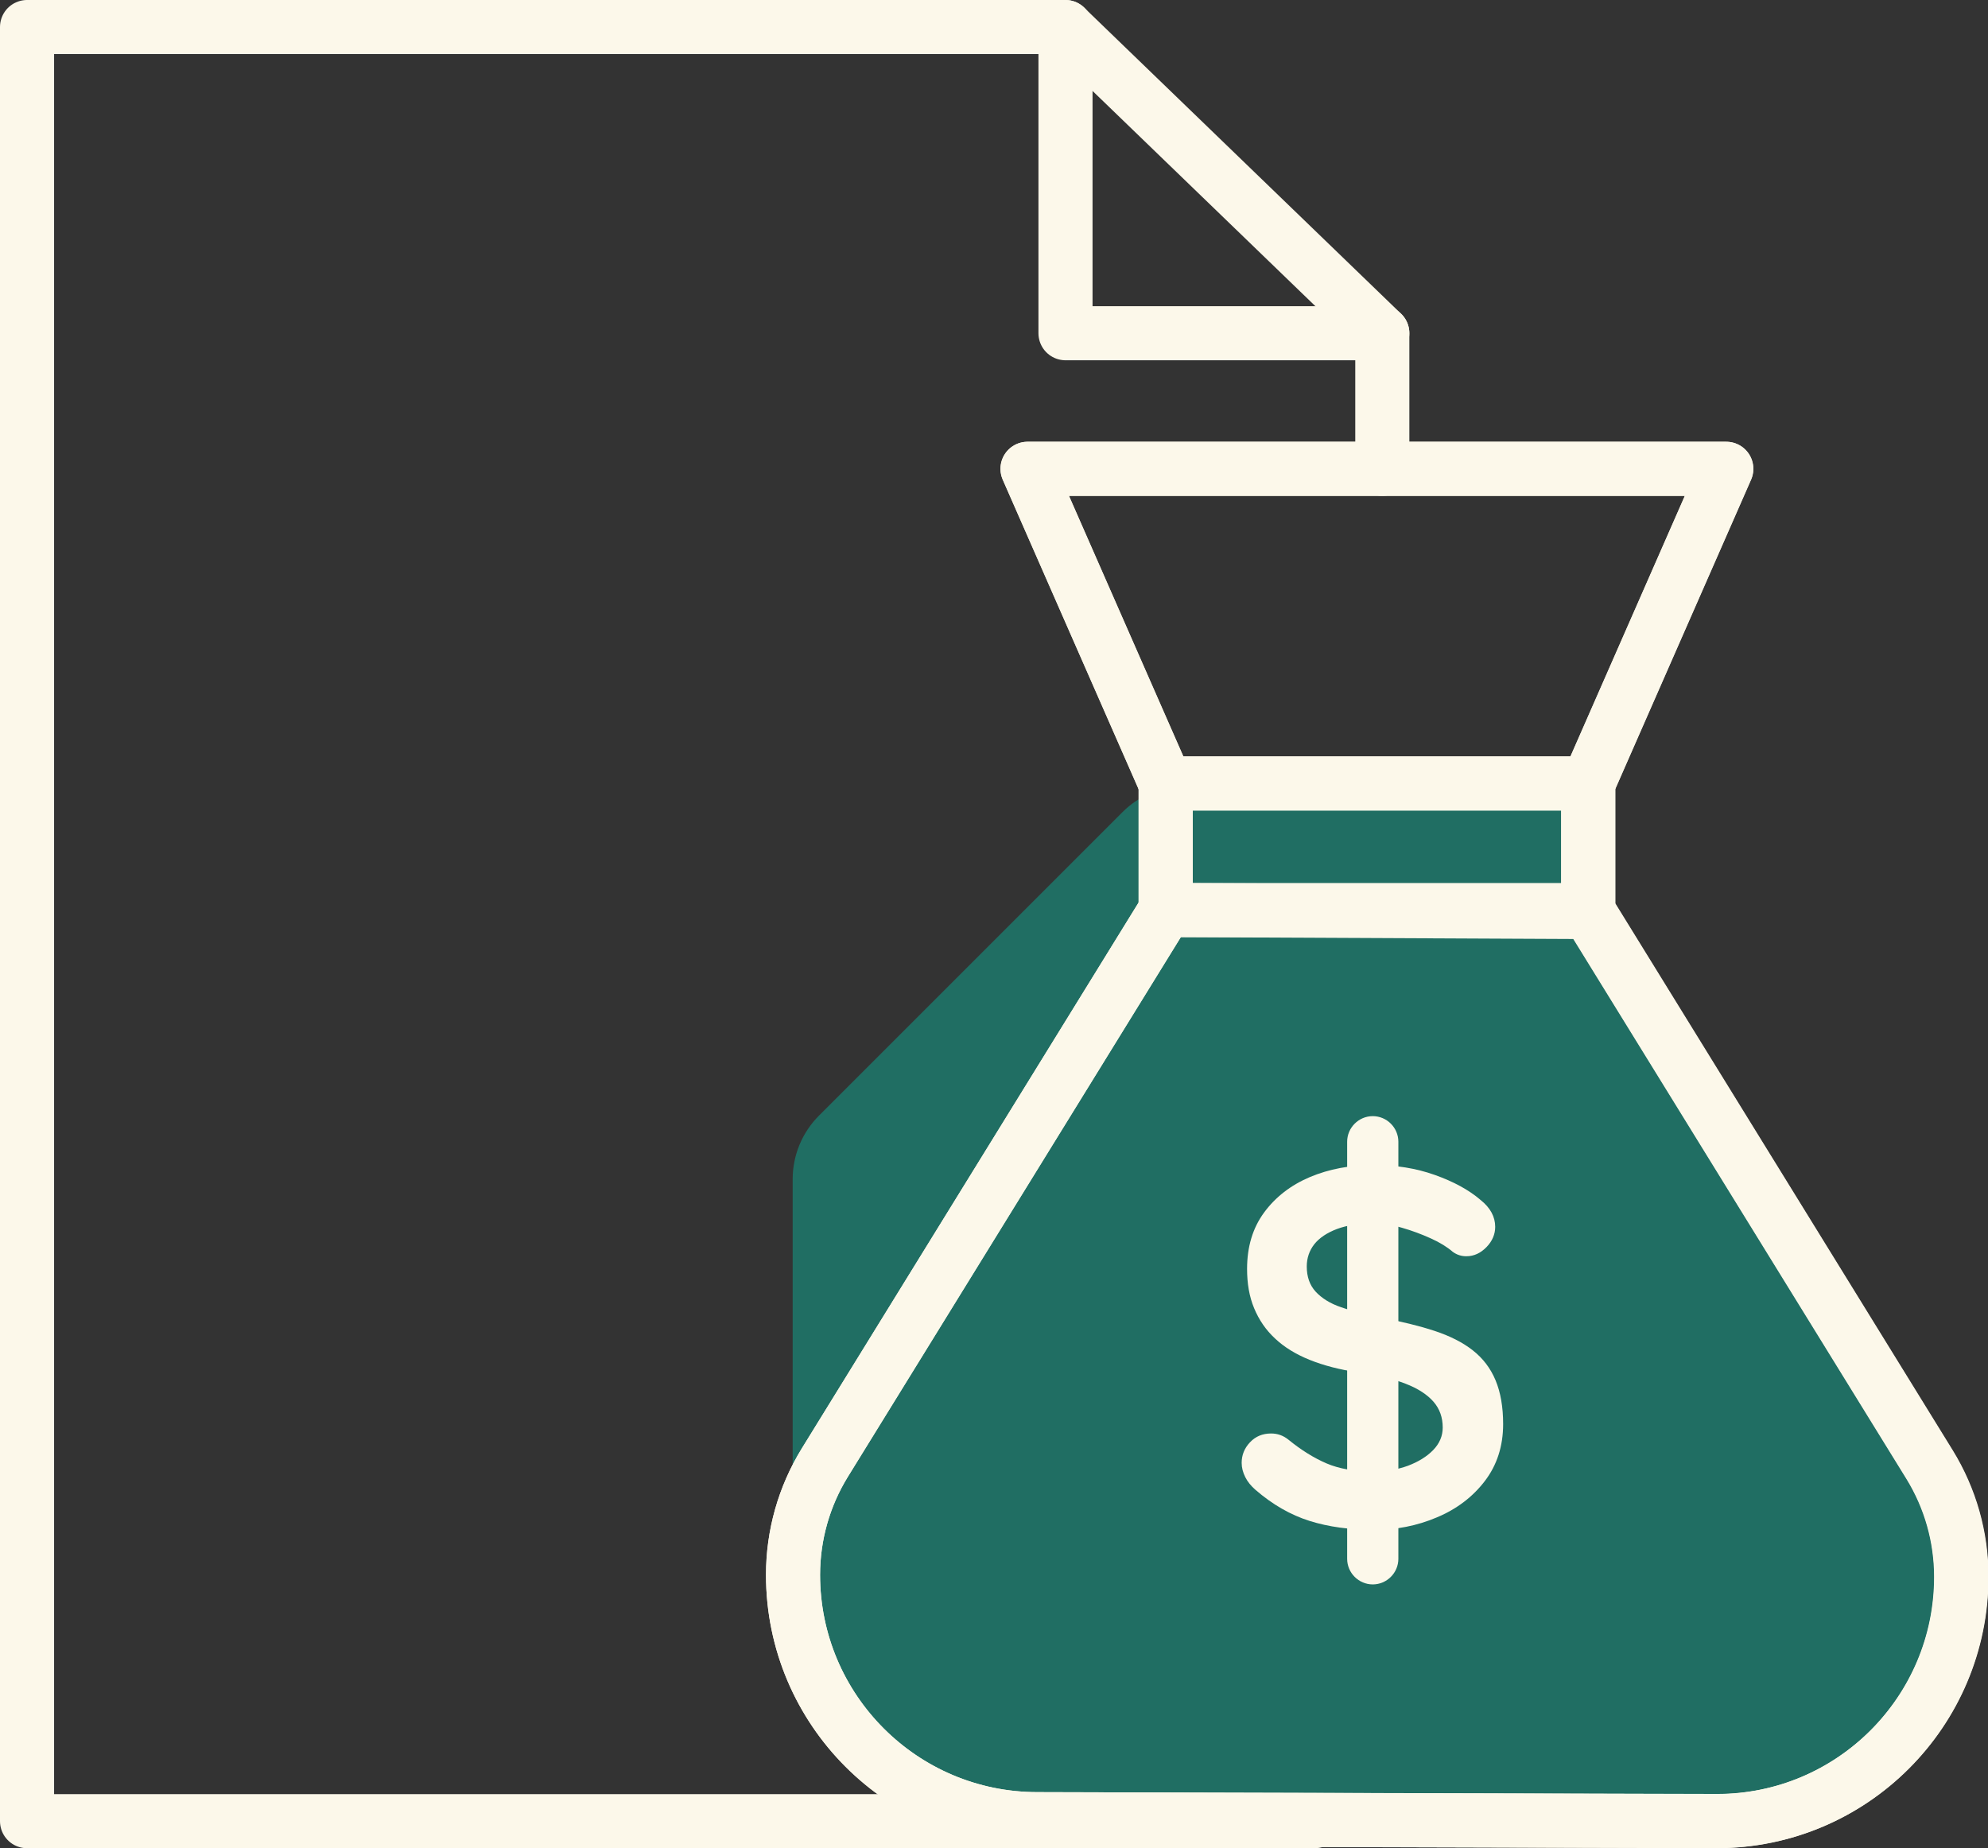 <?xml version="1.0" encoding="UTF-8"?>
<svg id="Layer_2" data-name="Layer 2" xmlns="http://www.w3.org/2000/svg" xmlns:xlink="http://www.w3.org/1999/xlink" viewBox="0 0 110.25 102.5">
  <rect x="0" y="0" width="110.25" height="102.5" fill="#333333" stroke="none"/>
  <defs>
    <style>
      .cls-1 {
        stroke: #fcf8ea;
        stroke-linecap: round;
        stroke-linejoin: round;
        stroke-width: 3px;
      }

      .cls-1, .cls-2 {
        fill: none;
      }

      .cls-3 {
        fill: #fcf8ea;
      }

      .cls-4 {
        fill: #206e63;
      }

      .cls-5 {
        clip-path: url(#clippath);
      }
    </style>
    <clipPath id="clippath">
      <path class="cls-2" d="m106.99,81.23l-18.91-30.65v-7.13h0l7.66-17.45h-19.07v-7.52L59.08,1.5H1.5v99.5h75.16v-.05l18.55.05c7.48,0,13.55-6.07,13.55-13.55,0-2.2-.61-4.35-1.76-6.22Z"/>
    </clipPath>
  </defs>
  <g id="Layer_1-2" data-name="Layer 1">
    <g>
      <g class="cls-5">
        <path class="cls-4" d="m89.54,43.59h-23.78c-1.32,0-2.59.52-3.52,1.46l-16.82,16.82c-.93.93-1.46,2.2-1.46,3.52v23.78c0,1.32.52,2.59,1.46,3.52l16.82,16.82c.93.93,2.2,1.46,3.52,1.46h23.78c1.32,0,2.59-.52,3.52-1.46l16.82-16.82c.93-.93,1.46-2.2,1.46-3.52v-23.78c0-1.32-.52-2.59-1.46-3.52l-16.82-16.82c-.93-.93-2.2-1.46-3.52-1.46Z"/>
      </g>
      <polygon class="cls-2" points="1.5 1.5 1.5 101 76.66 101 76.66 18.48 59.08 1.5 1.5 1.5"/>
      <polyline class="cls-1" points="76.66 26 76.66 18.48 59.08 1.5 1.5 1.5 1.5 101 72.91 101"/>
      <polyline class="cls-1" points="59.09 1.5 59.09 18.48 76.66 18.48"/>
      <g>
        <path class="cls-1" d="m95.21,101c7.48,0,13.55-6.07,13.55-13.55h0c0-2.2-.61-4.35-1.76-6.22l-18.91-30.65-23.44-.11-18.91,30.65c-1.15,1.87-1.76,4.02-1.76,6.22h0c0,7.48,6.07,13.55,13.55,13.55l37.7.11Z"/>
        <rect class="cls-1" x="64.64" y="43.45" width="23.44" height="7.02"/>
        <polygon class="cls-1" points="95.73 26 88.07 43.45 64.64 43.45 56.98 26 95.73 26"/>
      </g>
      <g>
        <path class="cls-3" d="m76.17,84.84c-1.31,0-2.49-.16-3.54-.49-1.05-.33-2.05-.9-3.01-1.73-.24-.21-.43-.44-.56-.7-.13-.26-.2-.52-.2-.79,0-.43.15-.81.46-1.14.31-.33.7-.49,1.17-.49.36,0,.67.11.96.34.71.58,1.42,1.02,2.12,1.32.7.3,1.57.45,2.6.45.69,0,1.33-.11,1.91-.32.58-.22,1.05-.51,1.4-.87s.53-.78.53-1.25c0-.56-.17-1.04-.51-1.43-.34-.39-.85-.73-1.55-1-.69-.27-1.57-.48-2.64-.63-1.01-.15-1.9-.38-2.67-.69-.77-.31-1.41-.7-1.92-1.18-.52-.48-.9-1.04-1.17-1.69s-.39-1.37-.39-2.18c0-1.22.31-2.26.94-3.12.63-.86,1.48-1.52,2.54-1.97,1.07-.45,2.25-.67,3.54-.67,1.22,0,2.35.18,3.39.55s1.89.83,2.54,1.39c.54.43.81.93.81,1.49,0,.41-.16.79-.48,1.12s-.69.51-1.12.51c-.28,0-.53-.08-.76-.25-.3-.26-.7-.51-1.21-.74-.51-.23-1.04-.43-1.6-.59-.56-.16-1.09-.24-1.57-.24-.81,0-1.48.1-2.04.31-.55.21-.97.49-1.25.84-.28.36-.42.77-.42,1.24,0,.56.16,1.03.49,1.39s.8.66,1.42.87c.62.22,1.36.41,2.22.58,1.12.21,2.11.45,2.96.73.85.28,1.56.64,2.12,1.08.56.44.98.99,1.26,1.66.28.67.42,1.48.42,2.43,0,1.22-.34,2.27-1.01,3.15s-1.56,1.56-2.66,2.02c-1.1.47-2.28.7-3.55.7Z"/>
        <path class="cls-3" d="m76.13,87.87c-.78,0-1.42-.64-1.42-1.42v-23.13c0-.78.64-1.42,1.42-1.42s1.42.64,1.42,1.42v23.13c0,.78-.64,1.42-1.42,1.42Z"/>
      </g>
      <path class="cls-1" d="m88.08,50.47v-7.02h0l7.66-17.45h-38.75l7.66,17.45v7.02l-18.91,30.65c-1.15,1.87-1.76,4.02-1.76,6.22,0,7.48,6.07,13.55,13.55,13.55l37.7.1c7.48,0,13.55-6.07,13.55-13.55,0-2.2-.61-4.35-1.76-6.22l-18.91-30.65"/>
    </g>
  </g>
</svg>